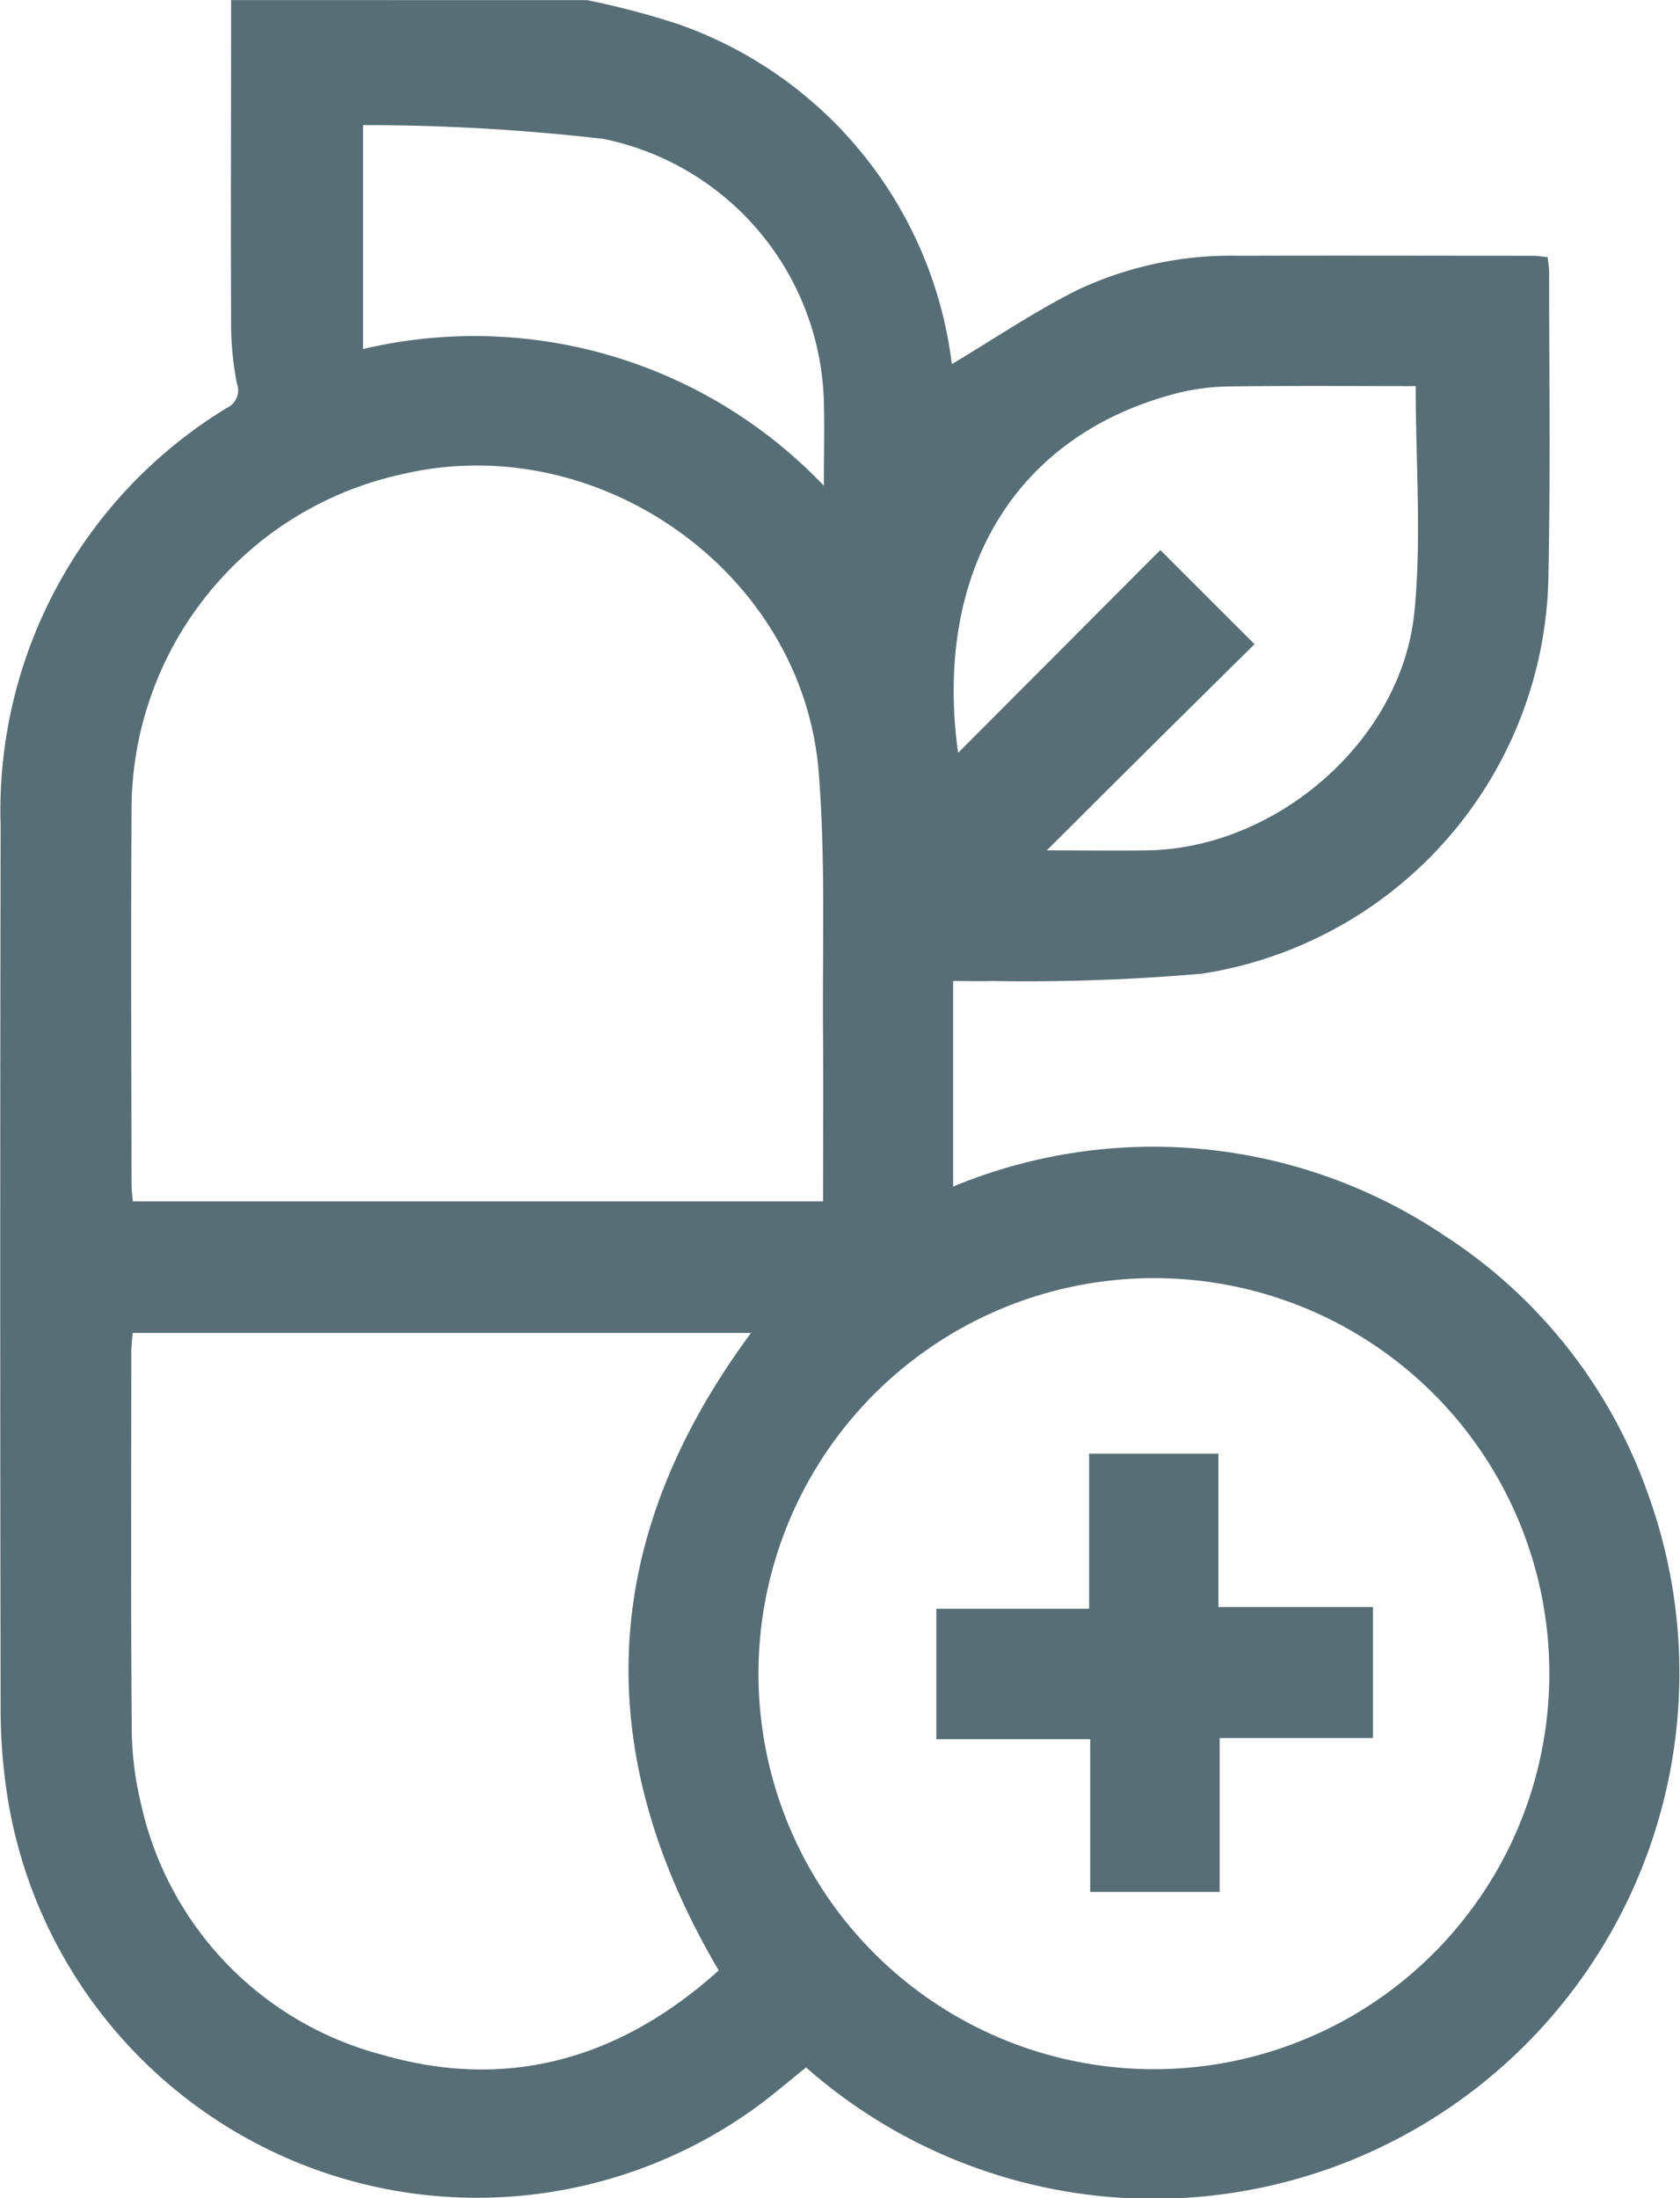 <svg xmlns="http://www.w3.org/2000/svg" width="57.725" height="75.514" viewBox="0 0 57.725 75.514"><g transform="translate(-1896.598 5698.111)"><path d="M5830.508,29.9a27.905,27.905,0,0,1,3.105.816,14.192,14.192,0,0,1,9.408,11.559c.015.086.032.172.023.125,1.441-.86,2.84-1.81,4.339-2.557a12.432,12.432,0,0,1,5.571-1.162c3.343-.011,6.685,0,10.025,0,.167,0,.333.028.533.046.02.2.05.361.05.526,0,3.563.05,7.127-.031,10.688a14.056,14.056,0,0,1-11.886,13.4,69.565,69.565,0,0,1-7.205.253c-.437.012-.876,0-1.357,0v7.062a17.93,17.93,0,0,1,16.85,1.663,17.467,17.467,0,0,1,7.01,8.852,18.064,18.064,0,0,1-28.913,19.744c-.54.432-1.075.891-1.64,1.311A16.338,16.338,0,0,1,5810.6,91.687a19.725,19.725,0,0,1-.246-3q-.026-15.223,0-30.446a16.189,16.189,0,0,1,7.781-14.338.658.658,0,0,0,.339-.829,10.725,10.725,0,0,1-.2-2.046c-.016-3.71,0-7.42,0-11.13Zm8.105,41.264c0-1.914.015-3.775,0-5.636-.028-3.044.093-6.1-.151-9.127-.556-6.866-7.594-11.811-14.324-10.213a11.8,11.8,0,0,0-9.285,11.638c-.026,4.249-.006,8.5,0,12.748,0,.188.026.376.042.591Zm11.375,2.637a13.587,13.587,0,1,0,13.58,13.556,13.572,13.572,0,0,0-13.58-13.556m-14.959,23.782c-4.479-7.6-4.1-14.864,1.11-21.9h-21.25c-.017.249-.045.463-.045.677,0,4.252-.019,8.5.015,12.755a11.329,11.329,0,0,0,.324,2.766,11.458,11.458,0,0,0,8.265,8.594c4.358,1.266,8.227.126,11.581-2.893m23.948-54.423c-2.092,0-4.247-.017-6.4.011a7.708,7.708,0,0,0-1.815.236c-5.689,1.472-8.349,6.3-7.508,12.351l6.948-6.968,3.237,3.235c-1.13,1.117-2.3,2.271-3.469,3.43s-2.351,2.34-3.669,3.652c1.3,0,2.389.017,3.481,0,4.43-.081,8.712-3.779,9.149-8.182.251-2.524.046-5.094.046-7.761m-36.17-8.97v7.693a16.592,16.592,0,0,1,15.835,4.695c0-1.051.022-1.954,0-2.855a9.476,9.476,0,0,0-7.561-9.057,71.061,71.061,0,0,0-8.271-.476" transform="translate(-3913.735 -5728.006)" fill="#576e76"/><path d="M5983.382,298.426h-4.448v-5.247h-5.287V288.7h5.25v-5.33h4.443v5.269h5.311v4.5h-5.269Z" transform="translate(-4044.877 -5931.547)" fill="#576e76"/></g></svg>